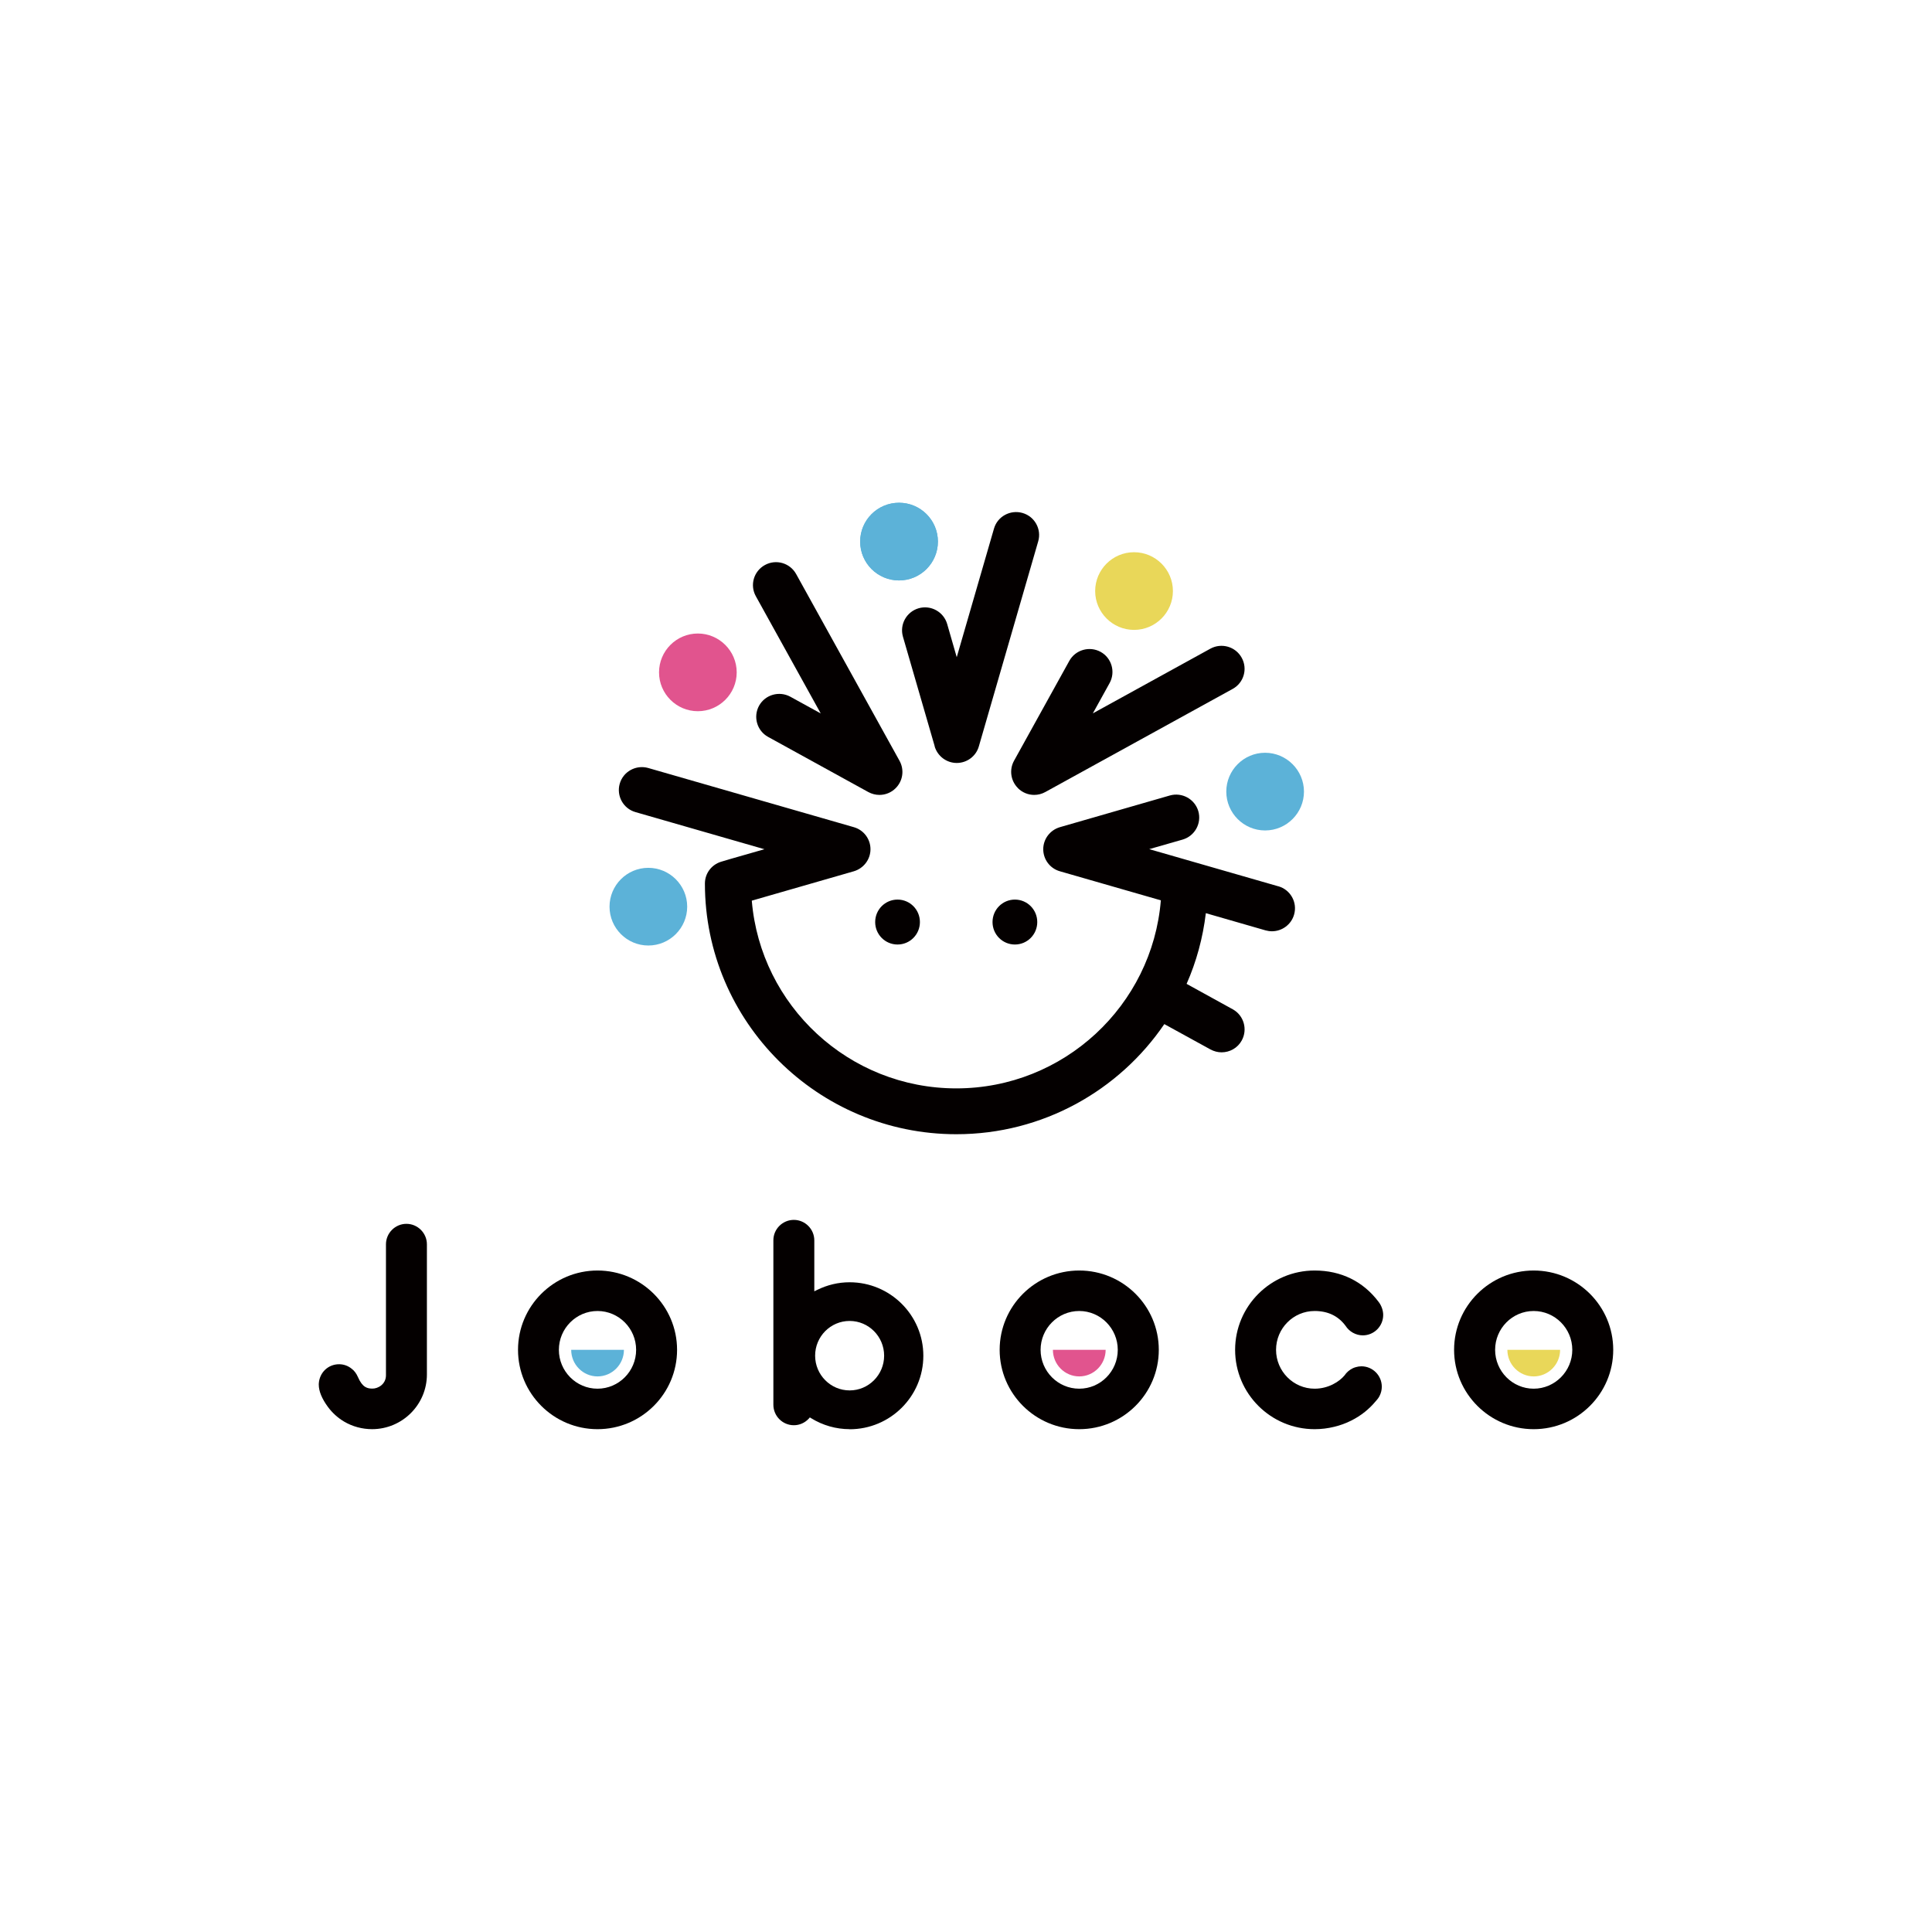 <svg width="200" height="200" viewBox="0 0 200 200" fill="none" xmlns="http://www.w3.org/2000/svg">
<path d="M132.313 91.745L118.967 87.903L122.419 86.915C123.683 86.548 124.41 85.236 124.051 83.975C123.683 82.714 122.359 81.99 121.103 82.348L109.722 85.628C108.705 85.926 107.996 86.855 107.996 87.911C107.996 88.968 108.696 89.905 109.722 90.195L120.171 93.202C119.283 104.081 110.132 112.669 98.998 112.669C87.865 112.669 78.731 104.098 77.825 93.236L88.386 90.195C89.403 89.896 90.112 88.968 90.112 87.911C90.112 86.855 89.412 85.918 88.386 85.628L67.102 79.502C65.837 79.145 64.513 79.869 64.154 81.13C63.795 82.391 64.522 83.711 65.786 84.069L79.133 87.911L75.681 88.9C75.51 88.951 74.8 89.155 74.621 89.215C73.664 89.521 72.972 90.407 72.972 91.464C72.972 105.777 84.652 117.414 98.998 117.414C107.944 117.414 115.848 112.89 120.53 106.015L125.307 108.639C125.674 108.835 126.067 108.937 126.46 108.937C127.298 108.937 128.118 108.494 128.545 107.71C129.177 106.56 128.759 105.112 127.614 104.482L122.837 101.849C123.846 99.566 124.521 97.104 124.828 94.531L131.006 96.311C131.228 96.371 131.45 96.405 131.672 96.405C132.706 96.405 133.663 95.724 133.962 94.684C134.33 93.423 133.595 92.103 132.33 91.745H132.313Z" fill="#040000"/>
<path d="M96.752 77.261C97.051 78.275 97.982 78.982 99.041 78.982C100.101 78.982 101.041 78.283 101.331 77.261L107.475 56.039C107.842 54.778 107.107 53.458 105.843 53.1C104.578 52.742 103.254 53.466 102.895 54.727L99.041 68.034L98.05 64.593C97.683 63.332 96.359 62.607 95.103 62.965C93.838 63.332 93.112 64.644 93.471 65.904L96.76 77.252L96.752 77.261Z" fill="#040000"/>
<path d="M105.374 81.589C105.836 82.049 106.442 82.288 107.058 82.288C107.451 82.288 107.844 82.194 108.211 81.99L127.607 71.315C128.76 70.684 129.179 69.236 128.538 68.086C127.906 66.936 126.453 66.518 125.3 67.149L113.133 73.845L114.867 70.71C115.499 69.56 115.081 68.111 113.936 67.481C112.782 66.85 111.33 67.268 110.697 68.41L104.973 78.752C104.46 79.681 104.622 80.831 105.374 81.581V81.589Z" fill="#040000"/>
<path d="M84.962 73.854L81.817 72.125C80.664 71.495 79.211 71.912 78.579 73.054C77.947 74.204 78.365 75.652 79.51 76.282L89.883 81.99C90.242 82.186 90.644 82.289 91.037 82.289C91.652 82.289 92.267 82.05 92.72 81.59C93.472 80.84 93.634 79.69 93.121 78.762L82.415 59.422C81.775 58.272 80.331 57.855 79.177 58.494C78.023 59.133 77.605 60.573 78.246 61.723L84.962 73.854Z" fill="#040000"/>
<path d="M90.598 95.451C90.598 96.737 91.632 97.776 92.913 97.776C94.195 97.776 95.229 96.737 95.229 95.451C95.229 94.164 94.195 93.125 92.913 93.125C91.632 93.125 90.598 94.164 90.598 95.451Z" fill="#040000"/>
<path d="M105.062 93.125C103.78 93.125 102.746 94.164 102.746 95.451C102.746 96.737 103.78 97.776 105.062 97.776C106.343 97.776 107.377 96.737 107.377 95.451C107.377 94.164 106.343 93.125 105.062 93.125Z" fill="#040000"/>
<path d="M130.961 85.968C128.748 85.968 126.945 84.162 126.945 81.947C126.945 79.732 128.748 77.926 130.961 77.926C133.174 77.926 134.986 79.732 134.986 81.947C134.986 84.162 133.183 85.968 130.961 85.968Z" fill="#5CB2D8"/>
<path d="M93.067 60.087C95.29 60.087 97.092 58.286 97.092 56.065C97.092 53.844 95.29 52.044 93.067 52.044C90.845 52.044 89.043 53.844 89.043 56.065C89.043 58.286 90.845 60.087 93.067 60.087Z" fill="#5CB2D8"/>
<path d="M93.067 60.087C95.29 60.087 97.092 58.286 97.092 56.065C97.092 53.844 95.29 52.044 93.067 52.044C90.845 52.044 89.043 53.844 89.043 56.065C89.043 58.286 90.845 60.087 93.067 60.087Z" fill="#5CB2D8"/>
<path d="M117.396 65.207C115.183 65.207 113.371 63.401 113.371 61.186C113.371 58.971 115.174 57.165 117.396 57.165C119.617 57.165 121.42 58.971 121.42 61.186C121.42 63.401 119.617 65.207 117.396 65.207Z" fill="#E9D759"/>
<path d="M72.239 73.624C70.025 73.624 68.223 71.818 68.223 69.603C68.223 67.387 70.025 65.581 72.239 65.581C74.452 65.581 76.263 67.387 76.263 69.603C76.263 71.818 74.46 73.624 72.239 73.624Z" fill="#E1548E"/>
<path d="M67.114 97.879C64.9 97.879 63.098 96.073 63.098 93.858C63.098 91.643 64.9 89.837 67.114 89.837C69.327 89.837 71.138 91.643 71.138 93.858C71.138 96.073 69.335 97.879 67.114 97.879Z" fill="#5CB2D8"/>
<path d="M158.769 142.486C160.272 142.486 161.503 141.251 161.503 139.734H156.043C156.043 141.251 157.265 142.486 158.777 142.486H158.769Z" fill="#E9D759"/>
<path d="M111.722 142.486C113.226 142.486 114.456 141.251 114.456 139.734H108.996C108.996 141.251 110.218 142.486 111.73 142.486H111.722Z" fill="#E1548E"/>
<path d="M38.52 147.947C37.494 147.947 36.486 147.674 35.623 147.163C34.974 146.78 34.393 146.252 33.948 145.647C33.316 144.786 33 144.011 33 143.338V143.253C33.06 142.094 33.965 141.225 35.102 141.225C35.58 141.225 36.033 141.387 36.409 141.694C36.674 141.89 36.896 142.188 37.05 142.546C37.529 143.653 38.041 143.747 38.571 143.747C39.126 143.747 39.955 143.304 39.955 142.367V128.795C39.964 127.637 40.912 126.691 42.074 126.691C43.236 126.691 44.193 127.645 44.193 128.812V142.282C44.193 145.408 41.647 147.947 38.511 147.947H38.52Z" fill="#040000"/>
<path d="M61.853 147.948C57.316 147.948 53.625 144.268 53.625 139.735C53.625 135.203 57.316 131.523 61.853 131.523C66.39 131.523 70.09 135.203 70.09 139.735C70.09 144.268 66.399 147.948 61.853 147.948ZM61.853 135.714C59.649 135.714 57.855 137.52 57.855 139.735C57.855 141.951 59.649 143.757 61.853 143.757C64.058 143.757 65.852 141.951 65.852 139.735C65.852 137.52 64.058 135.714 61.853 135.714Z" fill="#040000"/>
<path d="M111.721 147.948C107.184 147.948 103.484 144.268 103.484 139.735C103.484 135.203 107.176 131.523 111.721 131.523C116.267 131.523 119.958 135.203 119.958 139.735C119.958 144.268 116.267 147.948 111.721 147.948ZM111.721 135.714C109.517 135.714 107.722 137.52 107.722 139.735C107.722 141.951 109.517 143.757 111.721 143.757C113.926 143.757 115.711 141.951 115.711 139.735C115.711 137.52 113.917 135.714 111.721 135.714Z" fill="#040000"/>
<path d="M158.764 147.948C154.227 147.948 150.527 144.268 150.527 139.735C150.527 135.203 154.219 131.523 158.764 131.523C163.31 131.523 167.001 135.203 167.001 139.735C167.001 144.268 163.31 147.948 158.764 147.948ZM158.764 135.714C156.56 135.714 154.774 137.52 154.774 139.735C154.774 141.951 156.568 143.757 158.764 143.757C160.96 143.757 162.763 141.951 162.763 139.735C162.763 137.52 160.969 135.714 158.764 135.714Z" fill="#040000"/>
<path d="M136.088 147.948C131.551 147.948 127.859 144.268 127.859 139.735C127.859 135.203 131.551 131.523 136.088 131.523C138.822 131.523 141.12 132.647 142.718 134.777C143.017 135.169 143.188 135.663 143.188 136.123C143.188 137.29 142.24 138.236 141.078 138.236C140.36 138.236 139.676 137.853 139.292 137.248C138.531 136.225 137.463 135.714 136.088 135.714C133.883 135.714 132.097 137.52 132.097 139.735C132.097 141.951 133.892 143.757 136.088 143.757C137.532 143.757 138.66 143.015 139.189 142.377C139.292 142.223 139.411 142.087 139.548 141.968L139.634 141.899C139.702 141.848 139.745 141.814 139.796 141.78C139.873 141.729 139.95 141.686 140.035 141.644C140.078 141.618 140.129 141.601 140.172 141.584L140.36 141.525C140.531 141.473 140.736 141.439 140.932 141.439C142.094 141.439 143.043 142.385 143.043 143.552C143.043 143.876 142.966 144.208 142.812 144.506C142.701 144.736 142.547 144.898 142.453 145.009L142.393 145.077C142.077 145.461 141.71 145.818 141.3 146.151C140.864 146.5 140.386 146.807 139.873 147.062C139.317 147.343 138.728 147.556 138.121 147.701C137.463 147.863 136.78 147.948 136.088 147.948Z" fill="#040000"/>
<path d="M87.954 147.947C86.552 147.947 85.177 147.556 83.972 146.814L83.835 146.729L83.733 146.848C83.323 147.291 82.776 147.539 82.178 147.539C81.007 147.539 80.059 146.584 80.059 145.417V128.395C80.059 127.228 81.016 126.282 82.178 126.282C83.34 126.282 84.297 127.237 84.297 128.404V133.677L84.57 133.541C85.638 133.013 86.775 132.74 87.954 132.74C92.157 132.74 95.584 136.148 95.584 140.348C95.584 144.548 92.166 147.956 87.954 147.956V147.947ZM87.954 136.744C85.98 136.744 84.382 138.355 84.382 140.34C84.382 142.325 85.988 143.935 87.954 143.935C89.919 143.935 91.525 142.325 91.525 140.34C91.525 138.355 89.919 136.744 87.954 136.744Z" fill="#040000"/>
<path d="M61.855 142.486C63.358 142.486 64.589 141.251 64.589 139.734H59.129C59.129 141.251 60.351 142.486 61.863 142.486H61.855Z" fill="#5CB2D8"/>
</svg>
